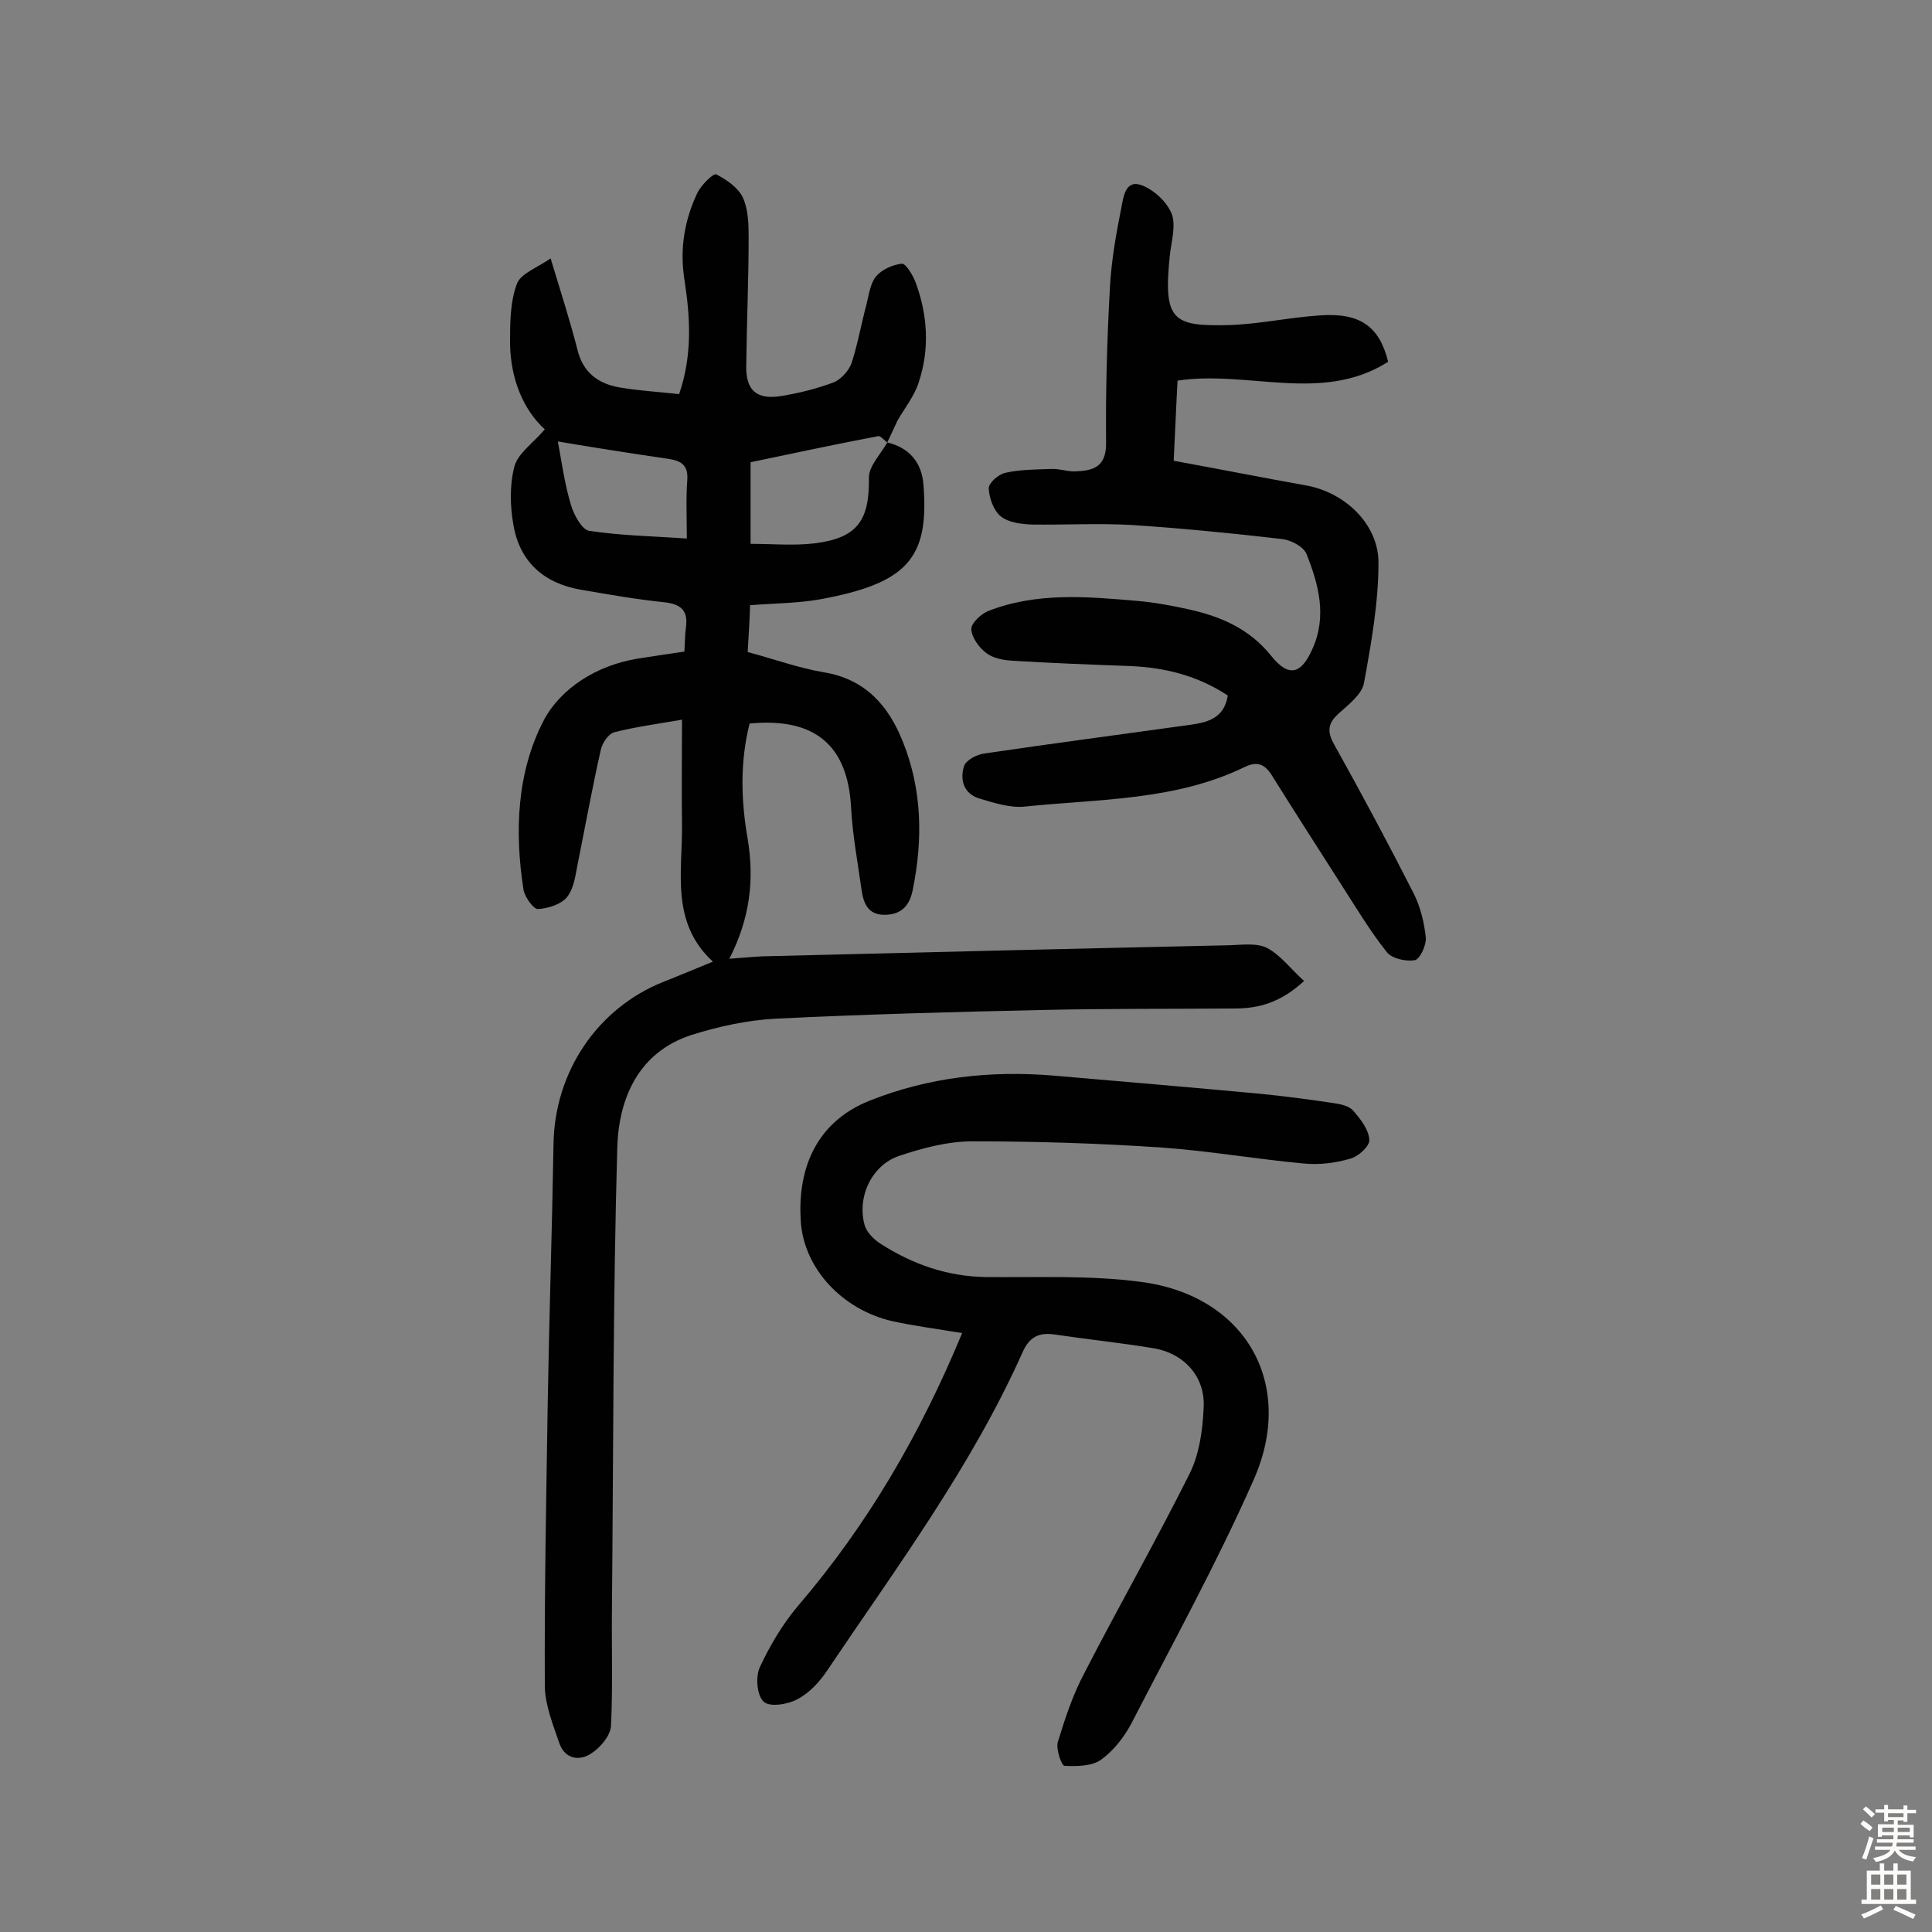 <svg enable-background="new 0 0 400 400" viewBox="0 0 400 400" xmlns="http://www.w3.org/2000/svg"><rect x="0" y="0" width="400" height="400" fill="#808080" stroke="none"/><g fill="#010102"><path d="m183.7 91.6c4.6 1.1 7.2 4.2 7.5 8.9 1.2 15.2-3.5 20.3-21.5 23.6-4.6.8-9.3.8-14.4 1.2-.1 3.2-.3 6.3-.5 9.7 5.3 1.4 10.5 3.3 15.8 4.2 8.6 1.4 13.4 7 16.3 14.3 4 9.9 4.2 20.2 2.1 30.6-.6 3.2-2.2 5.3-5.9 5.3-3.4 0-4.3-2.4-4.7-5-.8-5.8-1.9-11.5-2.2-17.3-.7-12.8-7.5-18.6-21-17.3-2 7.9-1.8 15.9-.4 23.9 1.4 8.4.5 16.4-3.8 24.8 2.8-.2 4.8-.4 6.8-.5 32.3-.8 64.6-1.6 96.9-2.3 2.6-.1 5.6-.5 7.7.6 2.8 1.5 4.9 4.4 7.6 6.8-4.9 4.5-9.4 5.7-14.4 5.7-13.2.1-26.3 0-39.5.3-18.5.4-37 .9-55.4 1.8-5.9.3-11.9 1.6-17.6 3.4-11 3.6-15 13.2-15.3 23.3-.9 31.6-.8 63.3-1.1 95-.1 8.2.2 16.5-.2 24.7-.1 2-2.1 4.4-3.9 5.6-2.5 1.8-5.6 1.4-6.8-2-1.3-3.8-2.9-7.8-3-11.6-.1-19.6.3-39.3.6-58.9.3-17.8.9-35.7 1.2-53.5.2-14.9 9-28.1 22.7-33.6 3.3-1.3 6.6-2.7 10.3-4.2-8.8-8.1-6.3-18.5-6.4-28.3-.1-7.1 0-14.1 0-21.8-5.2.9-9.7 1.5-14 2.6-1.2.3-2.5 2.2-2.8 3.6-1.7 7.5-3.1 15.2-4.6 22.7-.6 2.7-.8 5.7-2.3 7.7-1.2 1.6-4 2.5-6.1 2.6-.9.1-2.7-2.4-3-3.9-1.9-12.1-1.4-24.5 4.2-35.2 3.5-6.6 10.9-11.3 19.2-12.7 3.2-.5 6.4-1 9.9-1.5.1-1.7.1-3.3.3-4.9.5-3.4-.8-4.9-4.4-5.3-5.8-.6-11.5-1.6-17.3-2.6-7.7-1.3-12.7-5.8-14-13.4-.7-3.9-.8-8.3.2-12.1.7-2.7 3.8-4.8 6.3-7.7-4.5-4.1-7.1-10.5-7.2-17.8 0-4.1 0-8.5 1.4-12.3.8-2.2 4.3-3.4 7-5.3 2.1 7 4 12.8 5.5 18.7 1.1 4.8 4.2 7.2 8.7 8 4 .7 8 .9 12.4 1.4 2.8-8.1 2.3-16 1.1-23.7-1-6.4 0-12.3 2.7-18 .8-1.6 3.3-4.1 3.9-3.8 2.1 1.1 4.5 2.7 5.5 4.8 1.1 2.4 1.2 5.4 1.2 8.1 0 8.9-.4 17.8-.5 26.7-.1 5.1 2.1 7.1 7.2 6.3 3.7-.6 7.3-1.5 10.8-2.8 1.6-.6 3.2-2.4 3.8-4 1.3-4 2-8.1 3.1-12.2.5-2 .8-4.4 2-5.8s3.4-2.4 5.3-2.6c.8-.1 2.2 2.2 2.8 3.7 2.6 6.9 3 14 .7 20.9-.9 2.8-2.9 5.3-4.4 7.9-.8 1.8-1.5 3.2-2.1 4.5-.6-.4-1.4-1.4-1.9-1.3-8.9 1.7-17.8 3.6-26.4 5.4v16.9c4.6 0 8.9.4 13.2-.1 8.9-1.1 11.4-4.7 11.3-13.5-.1-2.4 2.4-4.9 3.8-7.4zm-68.2-.2c.8 4.3 1.4 8.8 2.7 13.1.6 2.1 2.3 5.2 3.8 5.4 6.5 1 13.1 1.1 20.2 1.6 0-4.5-.2-8.4.1-12.2.2-3.1-1.4-3.9-3.9-4.3-7.6-1.1-15.2-2.3-22.9-3.6z"/><path d="m199.2 276c-5.4-.9-10.1-1.5-14.6-2.5-10.2-2.4-18.1-10.8-18.8-20.5-.7-10.1 2.5-20.4 14.2-25.1 12.3-4.9 25.1-6.3 38.2-5.2 14 1.2 28.1 2.4 42.1 3.7 5.3.5 10.6 1.2 15.9 2 1.4.2 3.2.6 4 1.6 1.5 1.7 3.2 3.9 3.3 6 .1 1.3-2.3 3.5-4 3.9-3 .9-6.4 1.3-9.5 1-9.8-.9-19.5-2.6-29.3-3.3-13.1-.9-26.3-1.3-39.4-1.3-5.1 0-10.3 1.4-15.1 3-5.7 1.9-8.8 8.5-7.2 14.3.4 1.5 1.9 3 3.3 3.9 6.7 4.3 13.9 6.8 21.9 6.9 10.7.1 21.5-.4 32 1 21.7 2.8 32.2 21.2 23.3 41.1-7.6 17.2-16.7 33.7-25.3 50.4-1.5 2.8-3.7 5.6-6.2 7.4-1.9 1.4-5 1.4-7.6 1.3-.6 0-1.8-3.4-1.4-4.9 1.5-4.9 3.1-9.8 5.5-14.3 7.1-13.8 14.8-27.3 21.8-41.3 2-4 2.7-9 2.9-13.6.4-6.5-4.1-11.4-10.6-12.4-6.7-1.1-13.5-1.8-20.2-2.8-3.3-.5-5.3.5-6.7 3.7-10.6 23.7-26 44.4-40.4 65.8-1.6 2.4-3.7 4.7-6.2 6-2 1.1-5.8 1.7-7 .5-1.4-1.3-1.7-5.1-.8-7.1 2.1-4.5 4.7-8.9 7.9-12.7 14.4-16.8 25.3-35.5 34-56.5z"/><path d="m254.2 144c-6.2-4.1-13-5.8-20.2-6.1-8.1-.3-16.2-.6-24.3-1.1-1.9-.1-4.1-.5-5.5-1.6-1.5-1.1-3-3.2-3.1-4.9-.1-1.2 2-3.2 3.5-3.8 10-3.9 20.4-3 30.7-2.1 3.7.3 7.4 1 11 1.8 6.6 1.5 12.4 4 16.9 9.6 3.6 4.5 6.2 3.8 8.5-1.4 3.1-6.8 1.3-13.4-1.2-19.7-.6-1.5-3.2-2.9-5.1-3.1-10.3-1.2-20.6-2.2-30.9-2.9-7-.4-14 0-20.9-.1-2.2-.1-4.8-.4-6.4-1.7-1.5-1.2-2.4-3.8-2.5-5.8 0-1.1 2-2.9 3.4-3.2 3.1-.7 6.3-.7 9.5-.8 1.6-.1 3.2.5 4.8.5 3.8-.1 6.7-.8 6.6-6-.1-10.7.2-21.4.8-32.1.3-5.6 1.3-11.2 2.4-16.7.4-2 .8-5.8 4.3-4.4 2.5 1 5.1 3.4 6.1 5.9.9 2.5-.1 5.7-.4 8.6-1.4 13.5.6 14.7 12.3 14.4 6.3-.2 12.5-1.6 18.8-2 8.3-.6 12.3 2.3 14.1 9.6-13.7 8.7-28.9 1.7-43.6 3.9-.3 5.4-.5 10.8-.8 16.6 9.4 1.7 18.4 3.5 27.4 5.1 7.9 1.4 15 7.9 15 16 0 8.3-1.5 16.7-3 24.9-.4 2.3-3.1 4.4-5.1 6.2-2.4 2.1-2.6 3.8-1.1 6.5 5.7 10.2 11.2 20.5 16.5 30.9 1.4 2.8 2.2 6.1 2.5 9.2.1 1.5-1.2 4.4-2.3 4.6-1.8.3-4.7-.3-5.8-1.7-3.5-4.4-6.4-9.3-9.5-14.1-4.8-7.5-9.6-15-14.3-22.5-1.5-2.4-3.1-2.9-5.6-1.7-14.4 7-30.2 6.6-45.6 8.2-3 .3-6.4-.8-9.4-1.7-3.2-1-4-3.9-3.1-6.7.4-1.2 2.6-2.4 4.2-2.6 13.6-2 27.2-3.8 40.9-5.7 4.2-.6 8.6-.8 9.5-6.3z"/></g><path d="m385.2 377.6.6-.7c.6.4 1.3.9 1.9 1.5l-.6.7c-.8-.5-1.4-1-1.9-1.5zm.3 7.1c.6-1.4 1.1-2.9 1.5-4.5.3.1.6.3.9.4-.5 1.4-1 2.9-1.5 4.4zm.2-10.1.6-.6c.7.5 1.3 1.1 1.9 1.6l-.7.7c-.6-.6-1.2-1.2-1.8-1.7zm8.4-.8h.8v.9h1.8v.7h-1.8v1.8h-.8v-.3h-1.2v.9h3.3v2.6h-.8v-.4h-2.5c0 .3 0 .6-.1.8h3.4v.7h-3.5c0 .3-.1.6-.1.8h4v.7h-3.5c.7.9 1.9 1.3 3.6 1.5-.2.2-.4.5-.6.9-1.9-.3-3.2-1.1-3.8-2.3-.5 1.1-1.8 2-3.9 2.4-.2-.3-.4-.5-.6-.8 1.9-.4 3.1-.9 3.6-1.7h-3.2v-.7h3.5c.1-.2.1-.5.2-.8h-3.3v-.7h3.4c0-.2 0-.5 0-.8h-2.4v.3h-.8v-2.6h3.3v-.9h-1.2v.3h-.8v-1.8h-1.8v-.7h1.8v-.9h.8v.9h3.2zm-4.4 5.5h2.4c0-.3 0-.6 0-.9h-2.4zm1.2-3.1h3.2v-.8h-3.2zm4.4 2.2h-2.4v.9h2.5v-.9z" fill="#fcfbfa"/><path d="m389.2 385.8h.9v1.5h1.9v-1.5h.9v1.5h2.7v6h1.1v.9h-11.3v-.9h1.1v-6h2.7zm.2 8.7.5.8c-1.2.6-2.5 1.3-4 1.9-.2-.3-.3-.6-.6-.8 1.6-.6 3-1.3 4.1-1.9zm-2-4.3h1.9v-2.1h-1.9zm0 3.1h1.9v-2.2h-1.9zm2.7-3.1h1.9v-2.1h-1.9zm0 3.1h1.9v-2.2h-1.9zm2.4 1.3c1.4.6 2.7 1.2 4.1 1.8l-.5.9c-1.5-.7-2.8-1.4-4.1-1.9zm2.2-6.5h-1.9v2.1h1.9zm-1.9 5.2h1.9v-2.2h-1.9z" fill="#fcfbfa"/></svg>